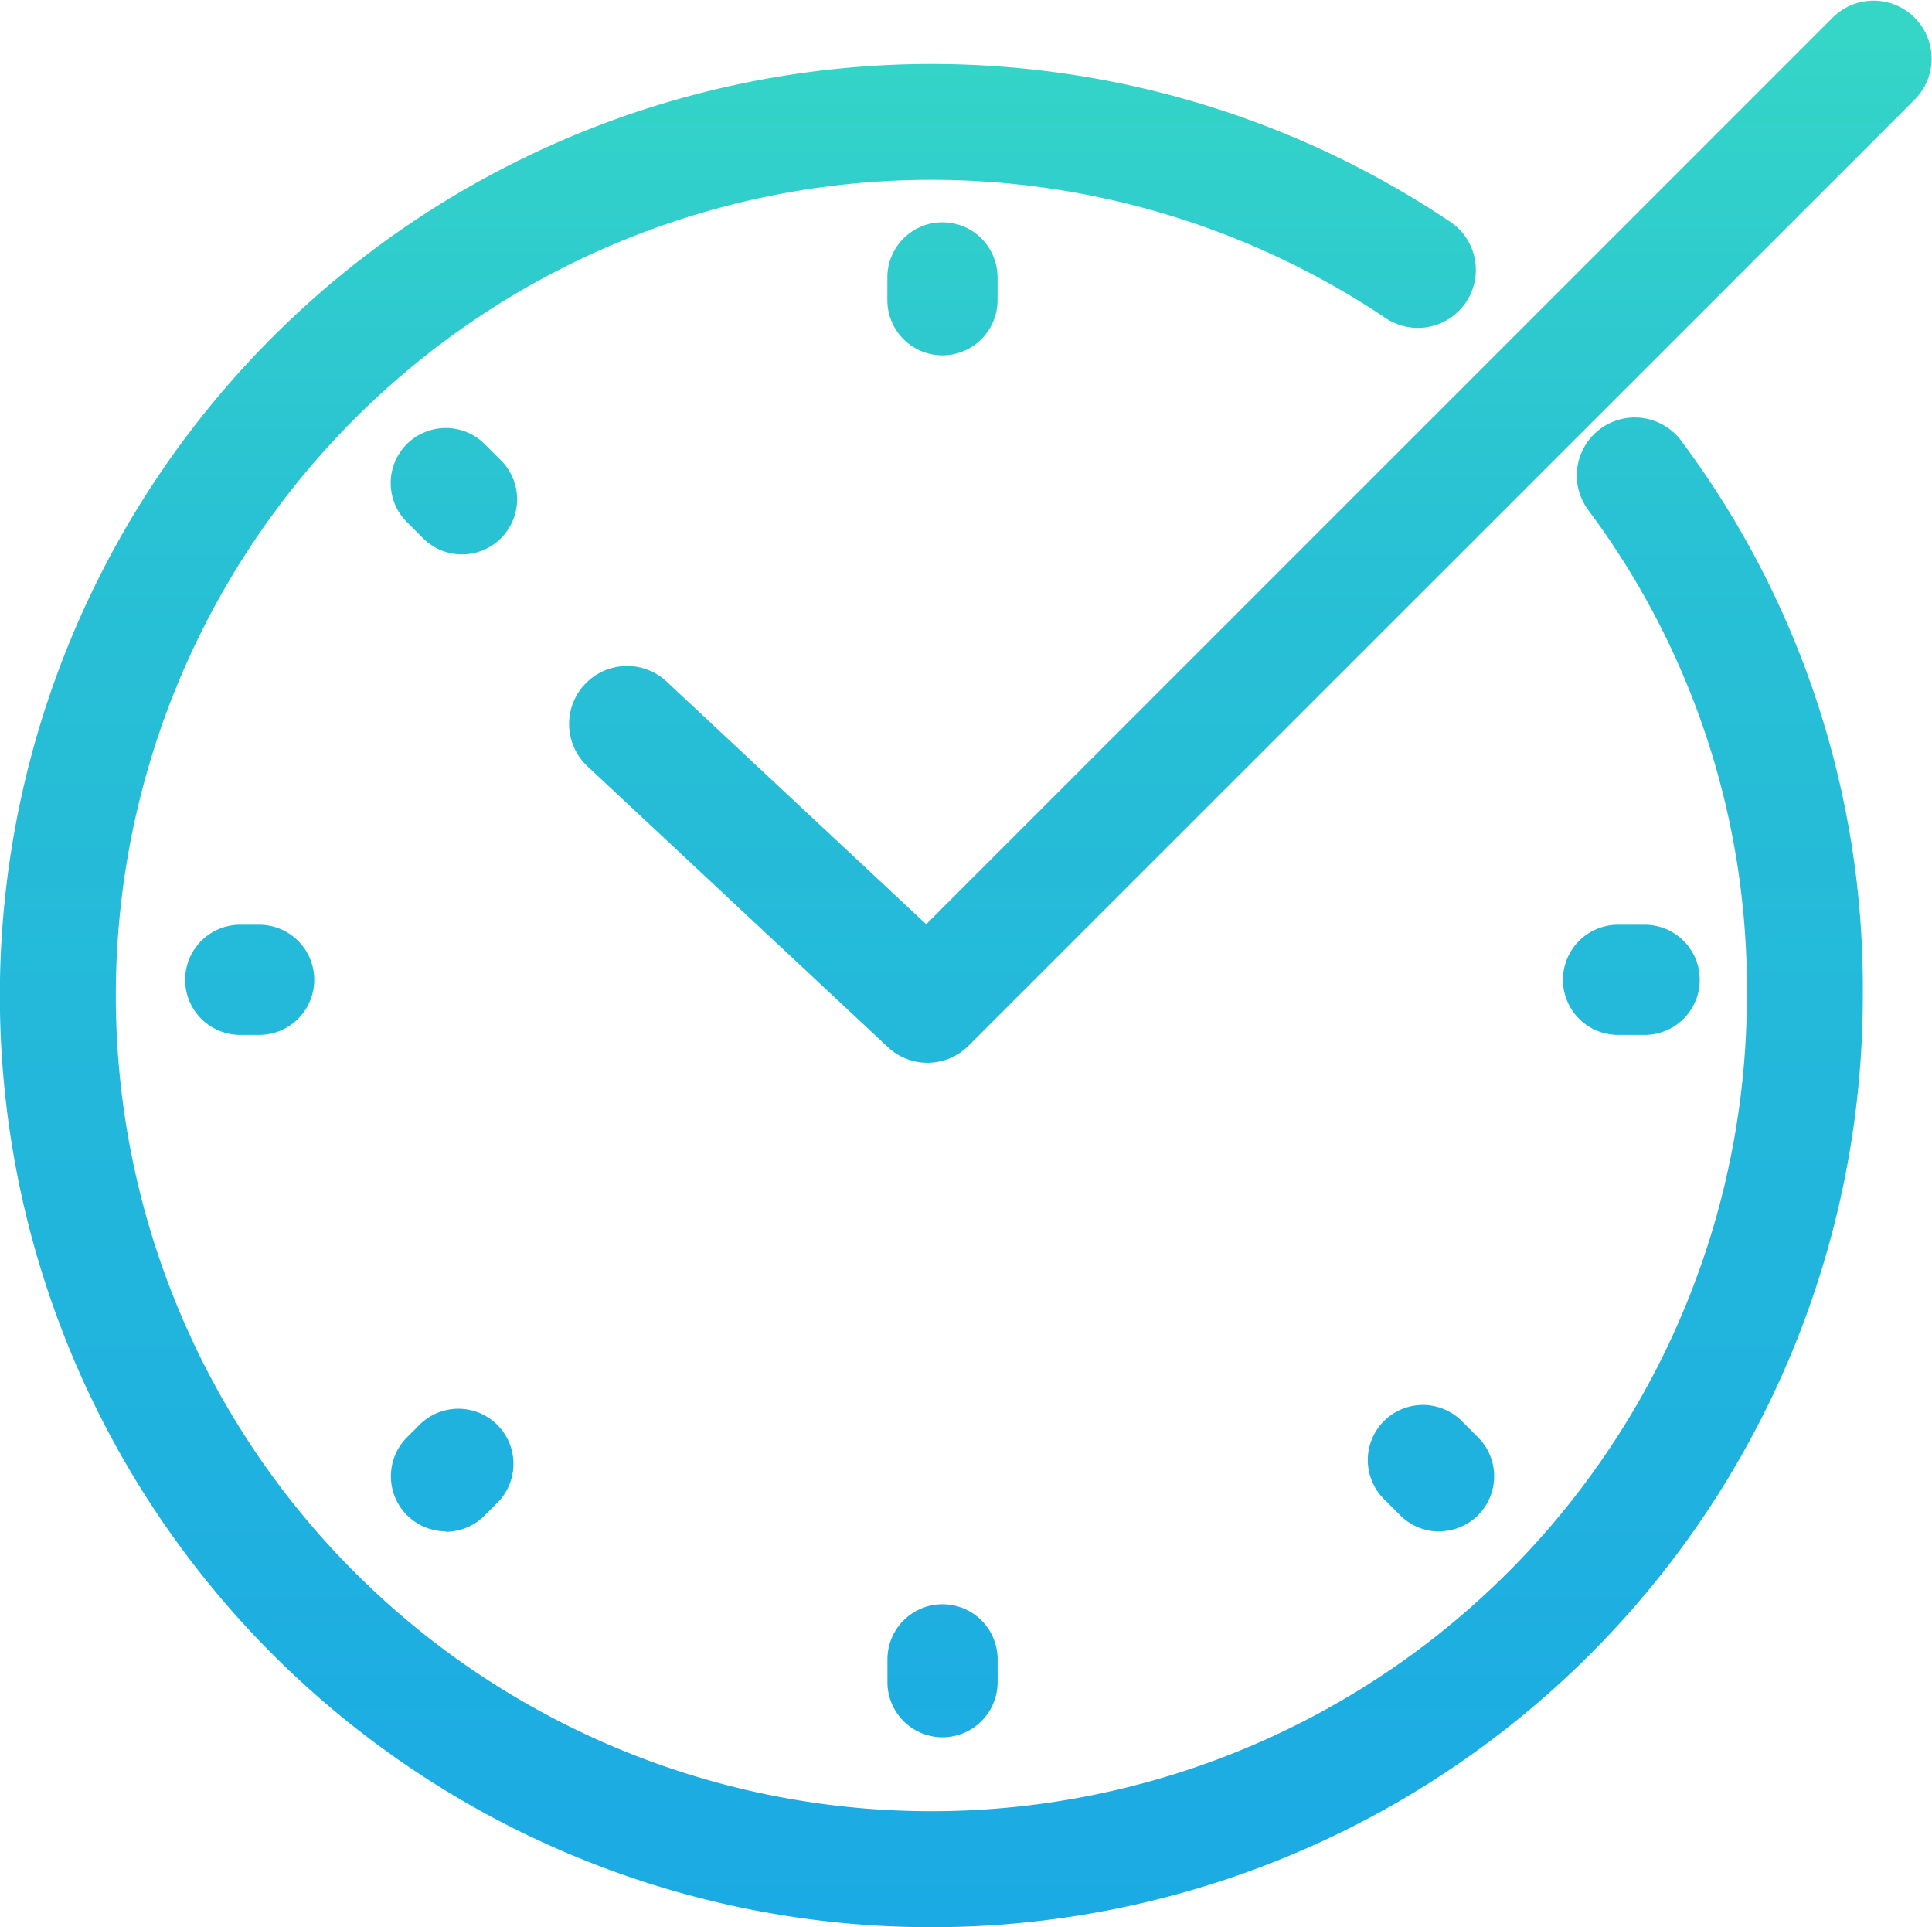 <?xml version="1.0" encoding="UTF-8"?> <svg xmlns="http://www.w3.org/2000/svg" xmlns:xlink="http://www.w3.org/1999/xlink" width="71.362" height="71.17" viewBox="0 0 71.362 71.17"><defs><linearGradient id="a" x1="0.5" x2="0.5" y2="1" gradientUnits="objectBoundingBox"><stop offset="0" stop-color="#36d7c6"></stop><stop offset="0.296" stop-color="#28c0d5"></stop><stop offset="1" stop-color="#1baae4"></stop></linearGradient><clipPath id="b"><rect width="71.362" height="71.17" fill="url(#a)"></rect></clipPath></defs><g transform="translate(0 0)"><g transform="translate(0 0)" clip-path="url(#b)"><path d="M34.4,71.17A34.4,34.4,0,0,1,10.077,12.439a34.412,34.412,0,0,1,43.45-4.276,2.142,2.142,0,1,1-2.383,3.559A30.123,30.123,0,1,0,64.524,36.767a29.514,29.514,0,0,0-5.851-17.921,2.141,2.141,0,1,1,3.421-2.576,33.759,33.759,0,0,1,6.713,20.5,34.4,34.4,0,0,1-34.4,34.4m.407-7.013a2.037,2.037,0,0,1-2.035-2.035v-.843a2.035,2.035,0,0,1,4.07,0v.843a2.037,2.037,0,0,1-2.035,2.035m18.343-7.6a2.022,2.022,0,0,1-1.439-.6l-.6-.6a2.034,2.034,0,0,1,2.876-2.878l.6.6a2.034,2.034,0,0,1-1.437,3.472m-36.685,0a2.034,2.034,0,0,1-1.438-3.472l.5-.5A2.035,2.035,0,0,1,18.4,55.467l-.5.5a2.024,2.024,0,0,1-1.439.6M34.258,39.247a2.13,2.13,0,0,1-1.462-.578L21.7,28.3a2.141,2.141,0,0,1,2.924-3.129l9.587,8.96,33.5-33.5a2.142,2.142,0,0,1,3.029,3.029L35.772,38.619a2.127,2.127,0,0,1-1.514.628m26.491-1.029h-.984a2.034,2.034,0,0,1,0-4.069h.984a2.034,2.034,0,0,1,0,4.069m-51.176,0h-.7a2.034,2.034,0,0,1,0-4.069h.7a2.034,2.034,0,1,1,0,4.069m7.491-17.746a2.023,2.023,0,0,1-1.437-.595l-.6-.6a2.036,2.036,0,0,1,0-2.878,2.04,2.04,0,0,1,2.877,0l.6.6a2.034,2.034,0,0,1-1.439,3.473m17.746-7.35a2.037,2.037,0,0,1-2.035-2.035v-.843a2.035,2.035,0,1,1,4.07,0v.843a2.037,2.037,0,0,1-2.035,2.035" transform="translate(0 0)" fill="url(#a)"></path></g></g></svg> 